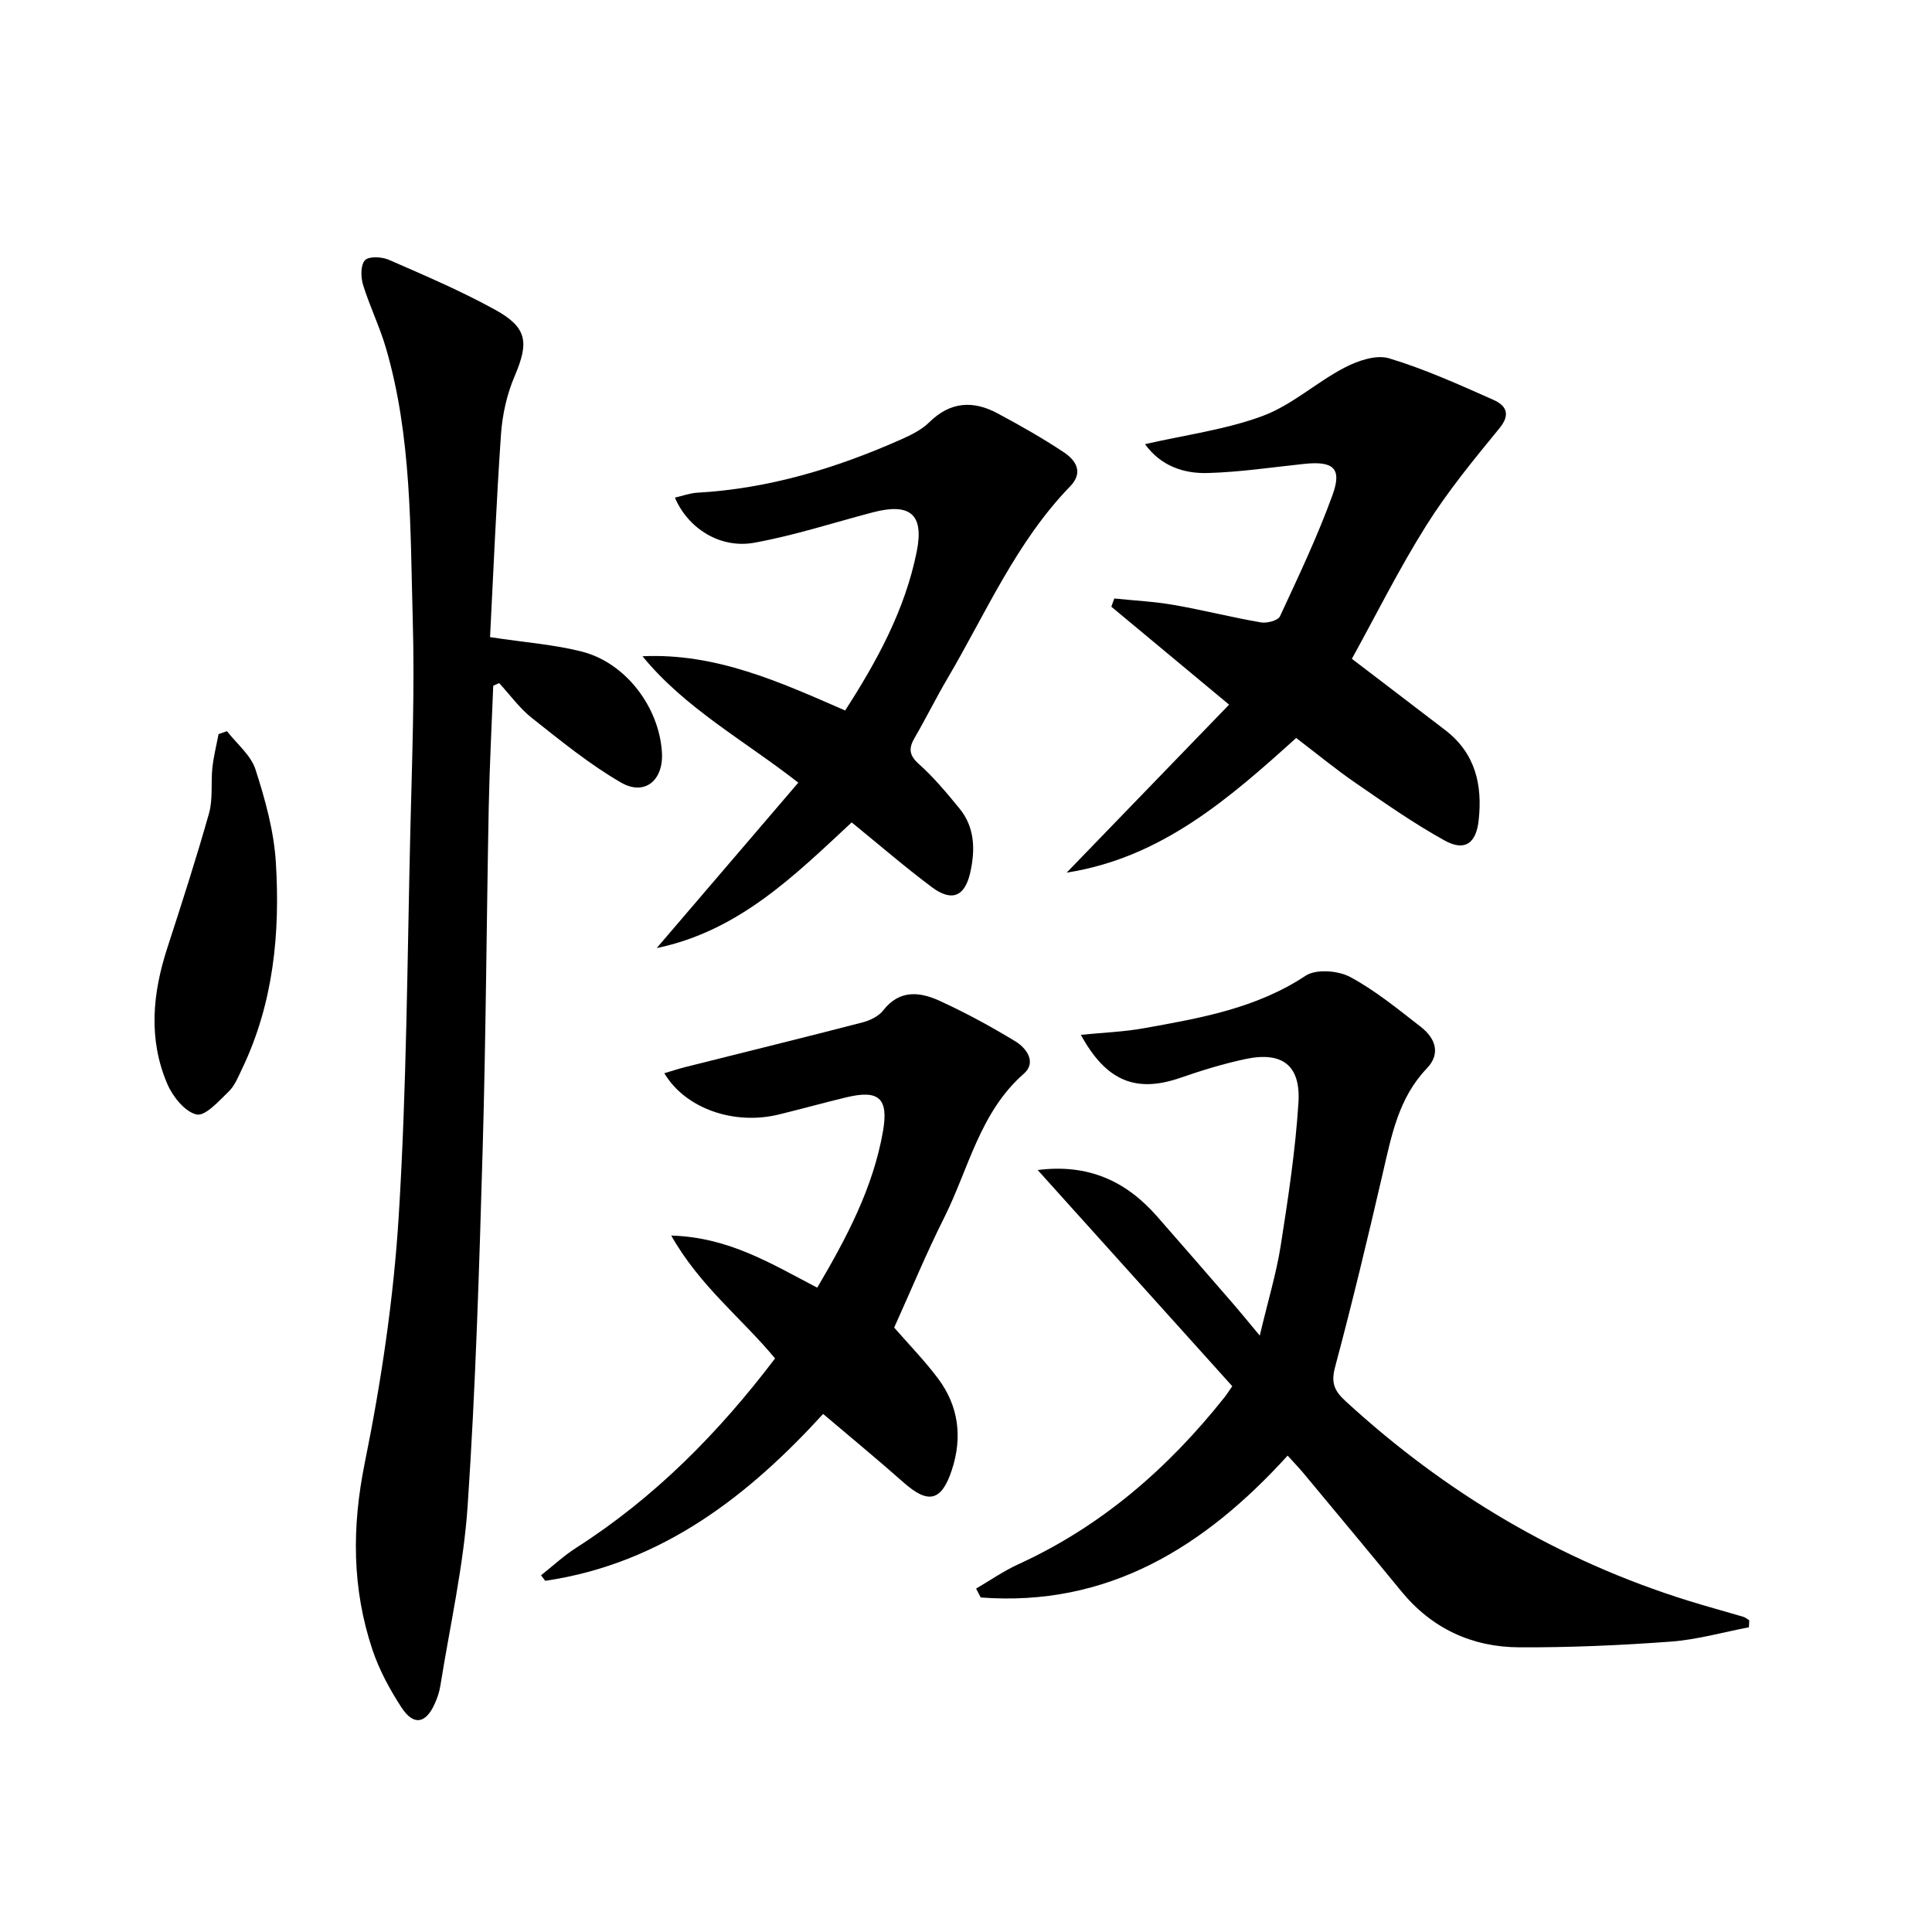 <svg enable-background="new 0 0 400 400" viewBox="0 0 400 400" xmlns="http://www.w3.org/2000/svg"><path d="m101.46 131.91c7.33 1.12 13.33 1.54 19.06 3.01 9.07 2.33 16 11.56 16.53 20.93.32 5.71-3.57 9-8.47 6.17-6.55-3.78-12.49-8.66-18.46-13.37-2.56-2.02-4.54-4.8-6.78-7.23-.41.19-.81.38-1.22.56-.32 8.35-.77 16.69-.93 25.04-.46 23.63-.58 47.27-1.26 70.89-.71 24.59-1.45 49.19-3.1 73.73-.84 12.53-3.67 24.93-5.66 37.38-.21 1.29-.64 2.59-1.19 3.78-1.86 4.1-4.37 4.52-6.86.71-2.42-3.72-4.61-7.76-6.01-11.95-4.24-12.68-4.28-25.39-1.59-38.68 3.42-16.87 5.98-34.06 7.04-51.23 1.64-26.55 1.76-53.2 2.4-79.81.35-14.47.91-28.96.5-43.42-.54-18.89-.18-37.95-5.56-56.38-1.3-4.45-3.38-8.66-4.74-13.09-.48-1.58-.52-4.07.4-5.07.8-.86 3.48-.73 4.93-.1 7.44 3.25 14.95 6.45 22.04 10.36 6.71 3.7 6.99 6.79 4 13.79-1.6 3.75-2.53 7.97-2.81 12.05-.97 14.06-1.55 28.14-2.26 41.93z" fill="#000001"/><path d="m266.59 301.37c-17.28 19.01-37.27 31.36-63.54 29.37-.32-.61-.64-1.22-.96-1.84 2.9-1.69 5.69-3.64 8.73-5.03 17.2-7.86 31.01-19.86 42.67-34.54.51-.64.94-1.34 1.64-2.33-13.28-14.76-26.52-29.47-40.29-44.76 10.5-1.33 18.3 2.3 24.7 9.58 5.38 6.13 10.72 12.29 16.06 18.45 1.41 1.63 2.77 3.31 5.22 6.25 1.73-7.3 3.44-12.9 4.34-18.64 1.54-9.82 3.04-19.68 3.67-29.59.49-7.78-3.41-10.64-11-9.02-4.53.96-9 2.34-13.39 3.86-9.22 3.2-15.39.76-20.66-8.88 4.52-.46 8.89-.61 13.15-1.38 11.59-2.09 23.16-4.09 33.37-10.85 2.16-1.43 6.72-1.09 9.21.24 5.23 2.8 9.92 6.67 14.65 10.34 2.98 2.31 4.21 5.51 1.26 8.59-5.87 6.12-7.32 13.92-9.13 21.71-3.1 13.39-6.3 26.76-9.85 40.03-.88 3.28-.29 4.92 2.13 7.15 20.66 18.97 44.15 32.97 70.96 41.33 3.79 1.18 7.63 2.21 11.43 3.34.43.13.8.48 1.2.72-.02.48-.04.96-.06 1.44-5.39 1.03-10.75 2.57-16.19 2.97-10.44.77-20.92 1.23-31.39 1.18-9.76-.05-18.08-3.89-24.4-11.61-6.75-8.24-13.58-16.42-20.39-24.61-.95-1.12-1.98-2.18-3.14-3.47z" fill="#000001"/><path d="m170.42 292.74c-15.03 16.46-33.03 30.95-57.53 34.55-.29-.38-.58-.76-.88-1.14 2.43-1.92 4.72-4.06 7.32-5.72 16.2-10.36 29.44-23.77 41.14-39.18-6.89-8.32-15.57-14.96-21.5-25.44 11.98.35 20.74 5.85 30.23 10.79 6.08-10.33 11.58-20.68 13.62-32.43 1.19-6.88-.95-8.58-7.6-6.98-4.68 1.13-9.32 2.42-14 3.56-9.21 2.25-19.31-1.2-23.68-8.55 1.6-.47 3.03-.95 4.48-1.31 12.2-3.07 24.41-6.06 36.58-9.22 1.55-.4 3.32-1.27 4.26-2.48 3.37-4.34 7.58-3.85 11.65-1.99 5.41 2.47 10.66 5.33 15.74 8.42 2.32 1.41 4.39 4.35 1.72 6.68-9.14 8.02-11.41 19.69-16.5 29.83-3.72 7.41-6.89 15.1-10.34 22.73 3.08 3.54 6.32 6.86 9.08 10.54 4.28 5.72 5.08 12.18 2.86 18.94-2.13 6.5-4.89 7.11-9.97 2.61-5.34-4.73-10.86-9.27-16.68-14.21z" fill="#000001"/><path d="m237.06 91.96c8.44-1.94 16.74-3.01 24.38-5.85 6.03-2.24 11.1-6.95 16.9-9.98 2.73-1.43 6.56-2.75 9.23-1.95 7.42 2.23 14.55 5.46 21.66 8.62 2.47 1.1 3.66 2.89 1.22 5.86-5.33 6.5-10.71 13.05-15.16 20.14-5.63 8.95-10.36 18.47-15.4 27.6 6.71 5.12 13.03 9.93 19.34 14.77 6.22 4.77 7.73 11.31 6.91 18.69-.53 4.76-2.87 6.48-7.08 4.14-6.37-3.53-12.38-7.75-18.39-11.89-4.1-2.82-7.96-6-12.31-9.32-13.85 12.5-27.88 24.81-47.52 27.88 11.02-11.4 22.04-22.79 33.63-34.78-8.56-7.12-16.47-13.7-24.38-20.28.21-.57.41-1.13.61-1.7 4.11.43 8.27.63 12.33 1.34 6.03 1.05 11.98 2.57 18.02 3.61 1.25.22 3.54-.38 3.95-1.25 3.84-8.26 7.76-16.53 10.87-25.08 2.04-5.6.21-7.13-5.92-6.48-6.6.7-13.2 1.69-19.82 1.88-5.08.17-9.81-1.47-13.07-5.97z" fill="#000001"/><path d="m139.73 103.03c1.61-.37 3.1-.94 4.62-1.02 14.78-.84 28.69-5.03 42.12-10.99 2.1-.93 4.32-2.01 5.92-3.59 4.34-4.28 9.07-4.57 14.12-1.86 4.68 2.5 9.31 5.13 13.73 8.06 2.52 1.67 4.13 4.16 1.32 7.07-11.18 11.53-17.42 26.22-25.41 39.79-2.36 4.01-4.42 8.2-6.76 12.22-1.28 2.19-1.23 3.62.87 5.49 3.08 2.75 5.76 5.98 8.39 9.19 3.23 3.94 3.27 8.66 2.22 13.3-1.13 4.98-3.84 6.05-7.95 2.98-5.59-4.18-10.88-8.76-16.59-13.4-11.78 10.94-23.32 22.48-40.37 26.02 9.71-11.34 19.41-22.67 29.32-34.25-11.27-8.8-23.42-15.37-32.26-26.17 15.19-.7 28.38 5.3 41.96 11.23 6.64-10.3 12.42-20.91 14.82-32.91 1.56-7.79-1.43-10.13-9.15-8.1-8.16 2.15-16.23 4.78-24.5 6.28-7.02 1.26-13.68-2.92-16.42-9.34z" fill="#000001"/><path d="m46.99 151.38c2.03 2.62 4.94 4.95 5.9 7.91 2.01 6.23 3.82 12.74 4.22 19.23.91 14.69-.49 29.2-6.99 42.76-.79 1.64-1.5 3.48-2.76 4.7-2.03 1.96-4.86 5.16-6.66 4.76-2.41-.54-4.93-3.69-6.05-6.3-3.98-9.27-3.08-18.73-.02-28.15 3.01-9.27 6.01-18.55 8.65-27.92.83-2.96.36-6.28.69-9.41.25-2.34.84-4.65 1.28-6.97.58-.21 1.16-.41 1.74-.61z" fill="#000001"/></svg>